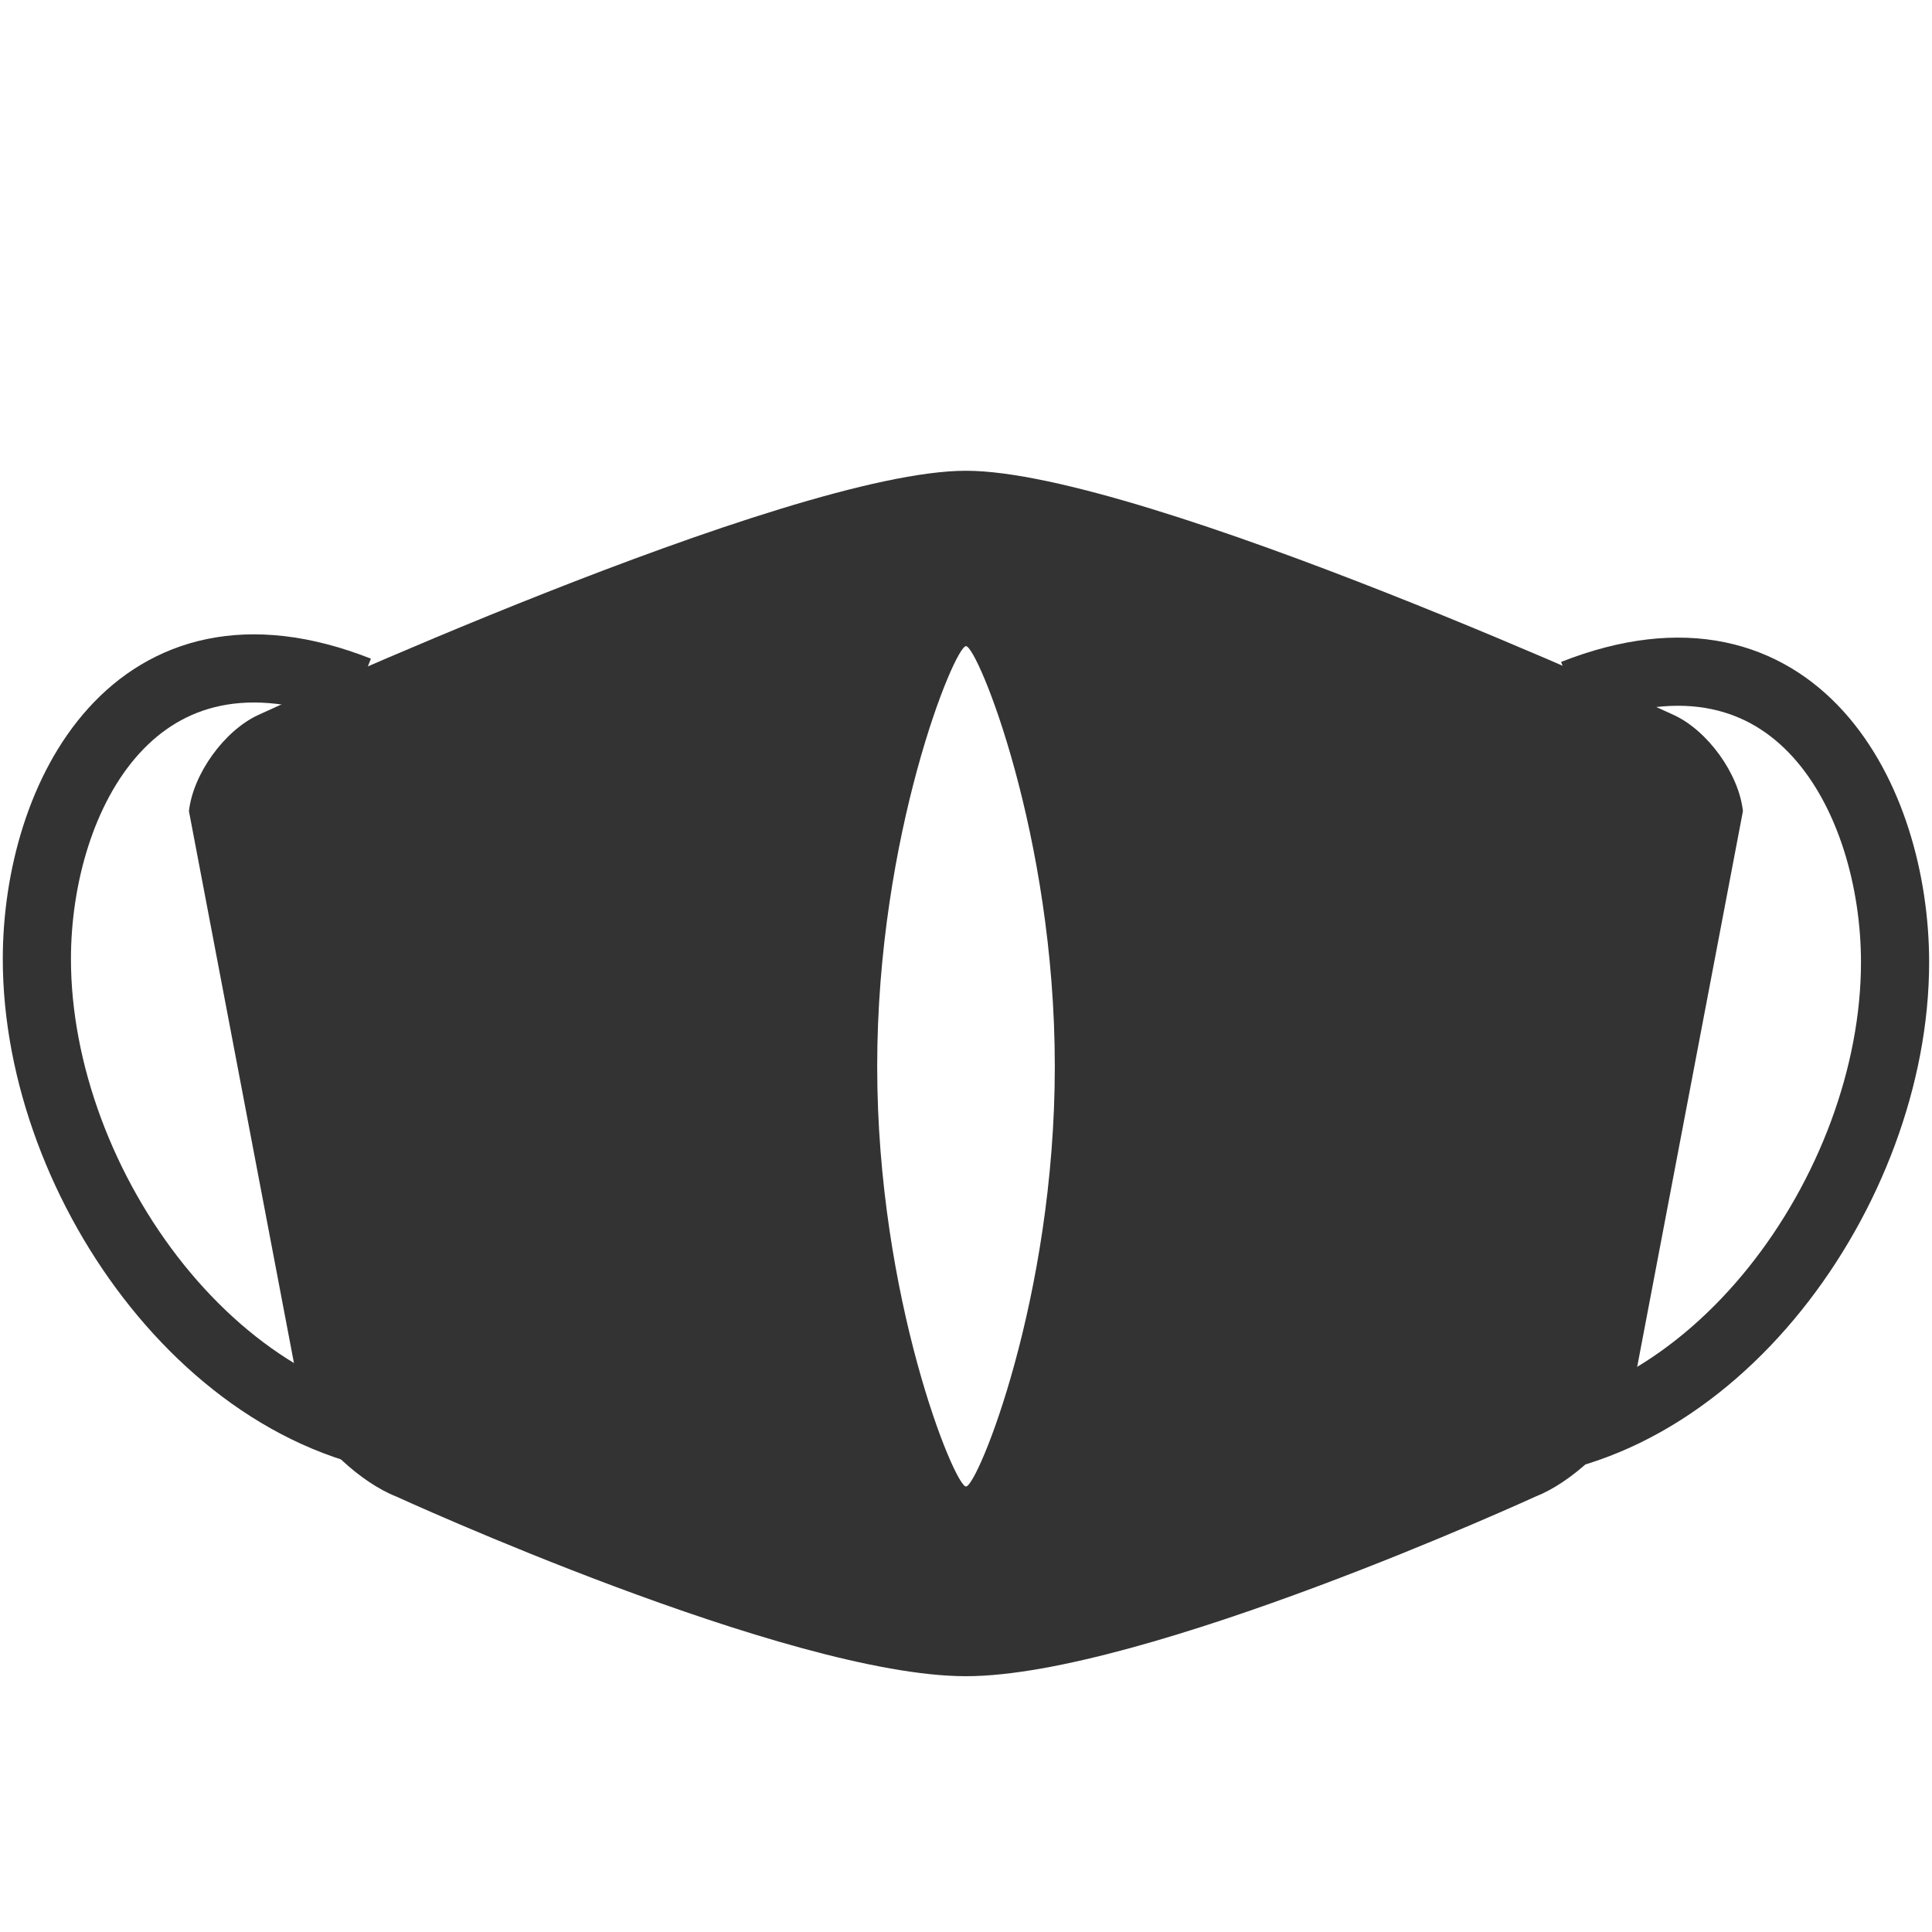 <?xml version="1.0" encoding="utf-8"?>
<!-- Generator: Adobe Illustrator 15.0.0, SVG Export Plug-In . SVG Version: 6.00 Build 0)  -->
<!DOCTYPE svg PUBLIC "-//W3C//DTD SVG 1.1//EN" "http://www.w3.org/Graphics/SVG/1.1/DTD/svg11.dtd">
<svg version="1.1" id="Layer_1" xmlns="http://www.w3.org/2000/svg" xmlns:xlink="http://www.w3.org/1999/xlink" x="0px" y="0px"
	 width="28.346px" height="28.346px" viewBox="0 0 28.346 28.346" enable-background="new 0 0 28.346 28.346" xml:space="preserve">
<path fill="none" stroke="#333333" stroke-width="2" stroke-linecap="round" stroke-miterlimit="10" d="M9.778,20.598"/>
<g>
	<path fill="none" stroke="#333333" stroke-miterlimit="10" d="M21.783,21.211c3.326,0,6.021-3.766,6.021-7.092
		c0-2.382-1.439-5.233-4.717-3.942"/>
	<path fill="none" stroke="#333333" stroke-miterlimit="10" d="M6.563,21.163c-3.326,0-6.022-3.766-6.022-7.092
		c0-2.382,1.439-5.233,4.718-3.942"/>
</g>
<g>
	<path fill="#333333" d="M24.555,10.489c0,0-7.771-3.582-10.382-3.582S3.791,10.489,3.791,10.489c-0.5,0.23-0.958,0.866-1.019,1.412
		l1.673,8.792c0.24,0.495,0.856,1.063,1.369,1.264c0,0,5.747,2.636,8.358,2.636s8.358-2.636,8.358-2.636
		c0.513-0.2,1.128-0.769,1.369-1.264l1.673-8.792C25.513,11.354,25.055,10.719,24.555,10.489z M14.173,21.81
		c-0.167,0-1.303-2.76-1.303-6.165c0-3.404,1.135-6.165,1.303-6.165c0.167,0,1.303,2.76,1.303,6.165
		C15.476,19.05,14.34,21.81,14.173,21.81z"/>
</g>
</svg>
